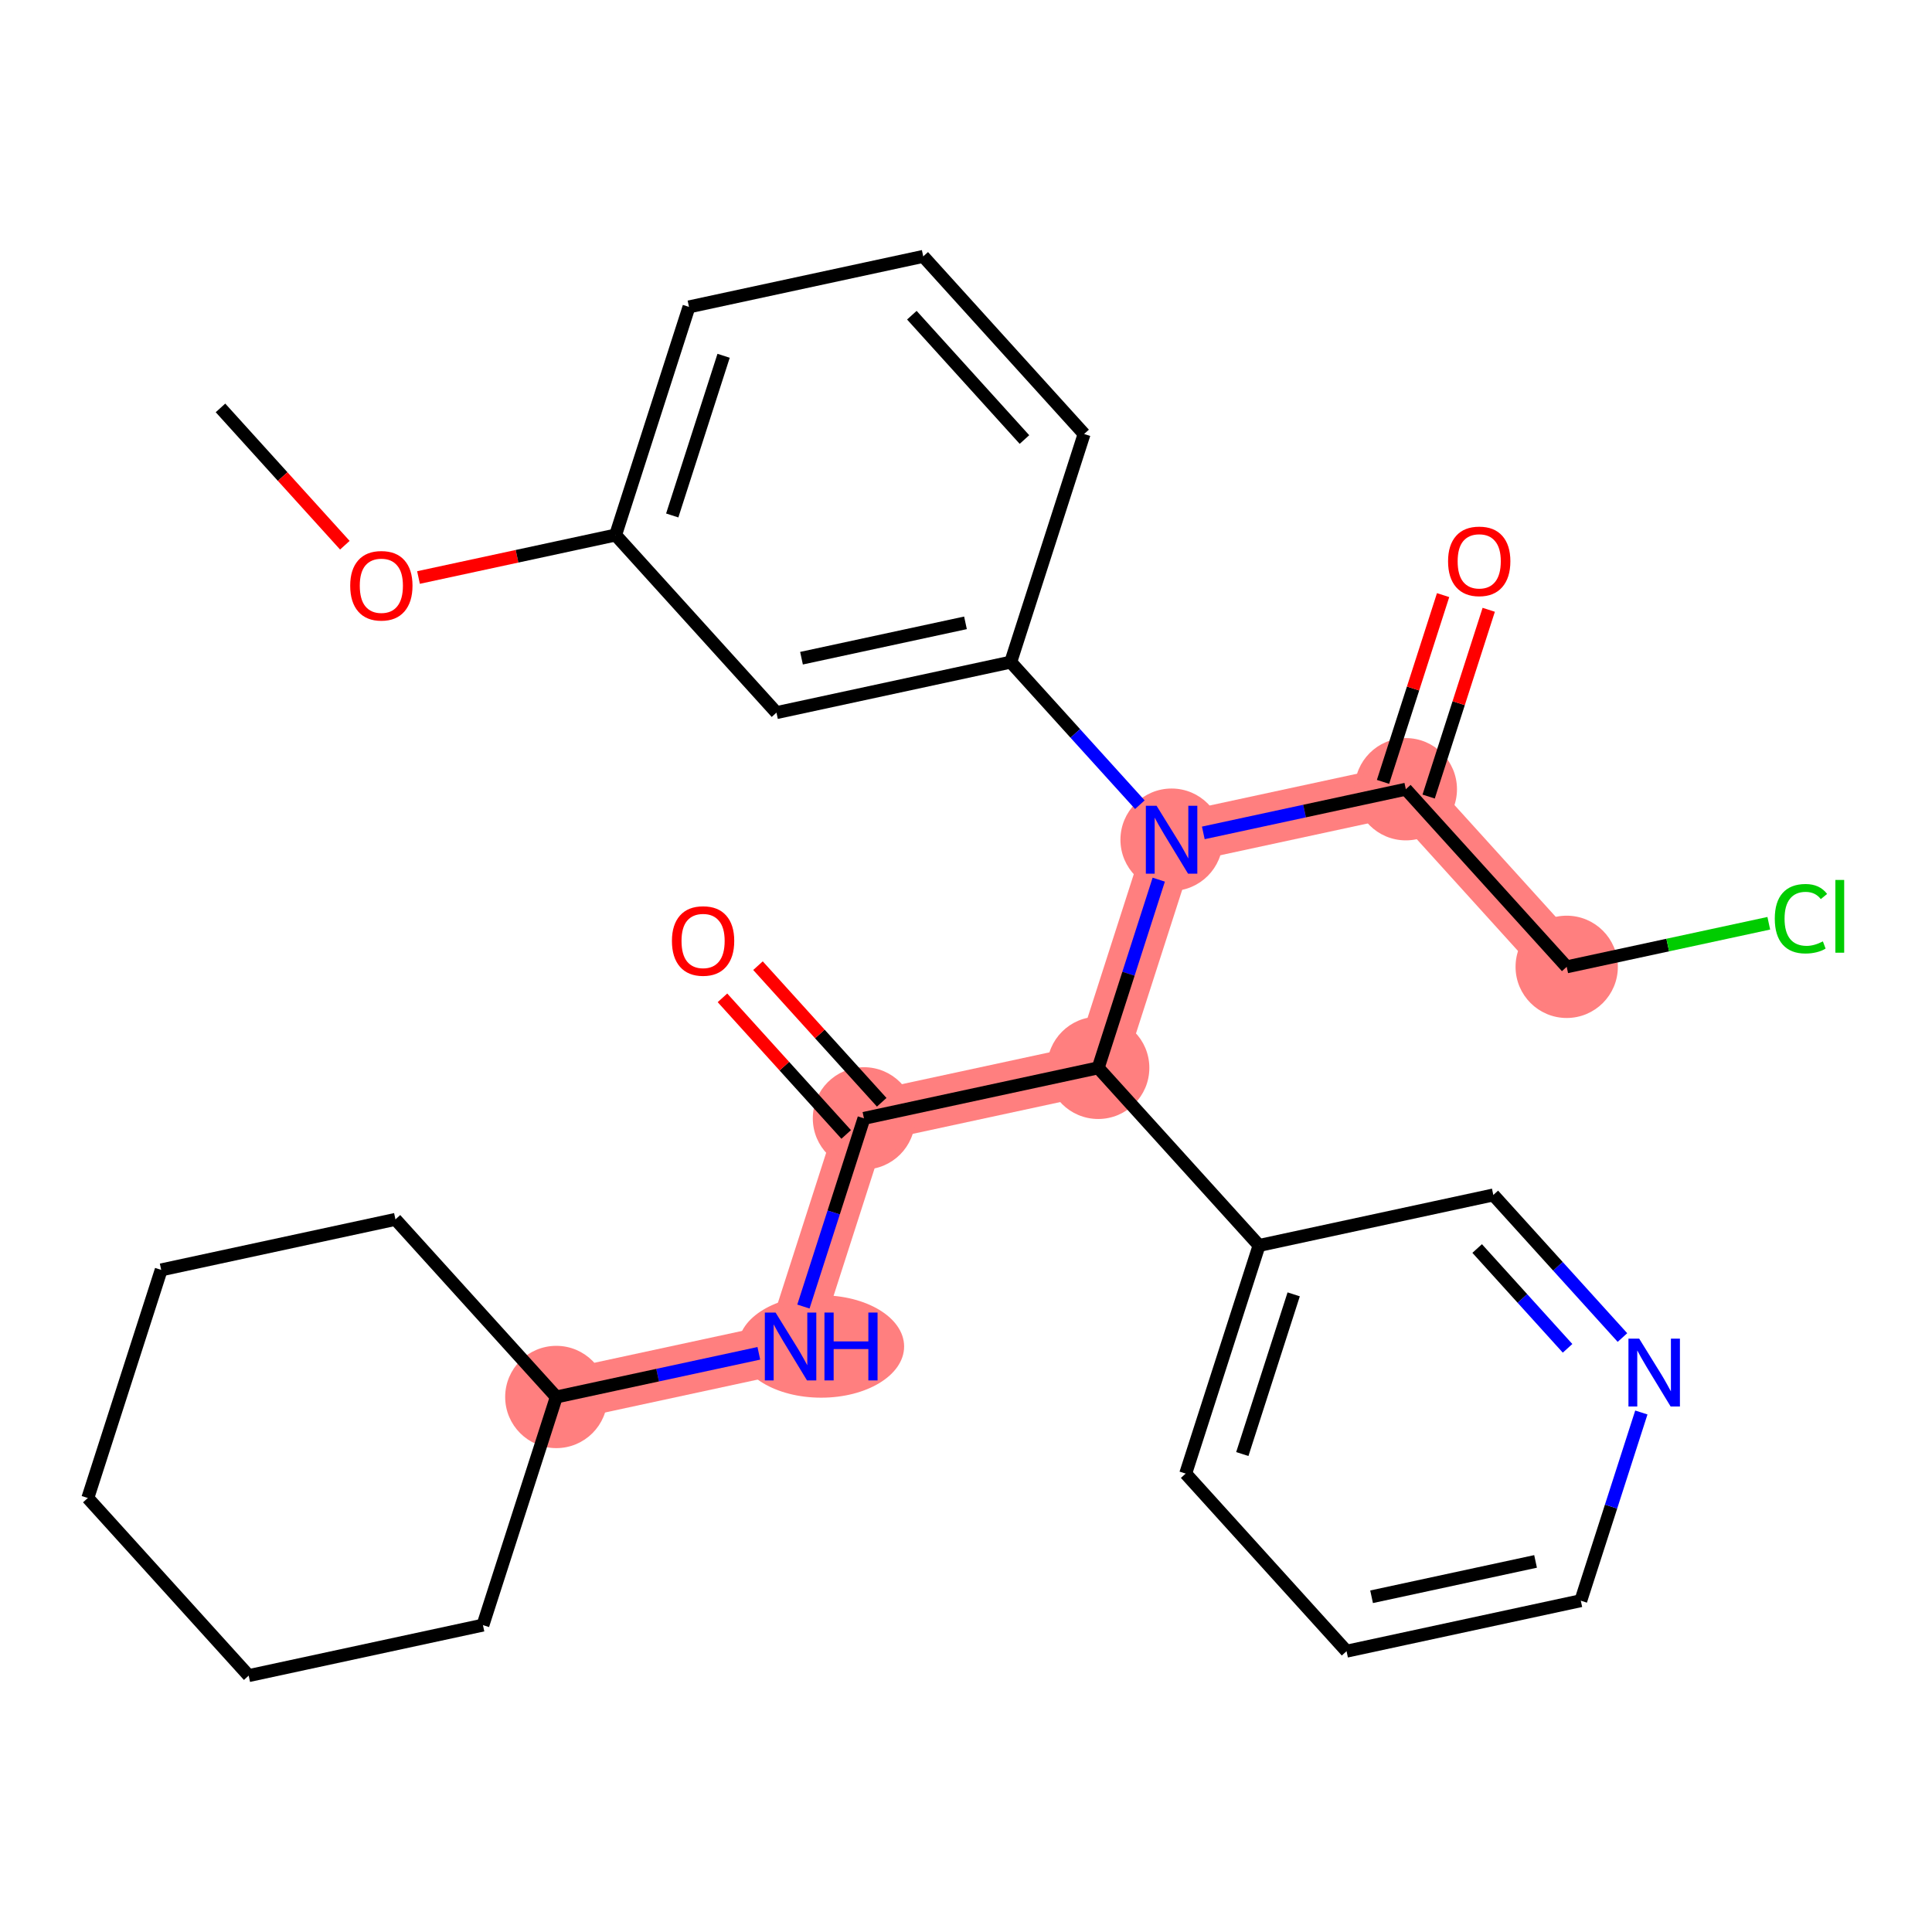 <?xml version='1.0' encoding='iso-8859-1'?>
<svg version='1.1' baseProfile='full'
              xmlns='http://www.w3.org/2000/svg'
                      xmlns:rdkit='http://www.rdkit.org/xml'
                      xmlns:xlink='http://www.w3.org/1999/xlink'
                  xml:space='preserve'
width='300px' height='300px' viewBox='0 0 300 300'>
<!-- END OF HEADER -->
<rect style='opacity:1.0;fill:#FFFFFF;stroke:none' width='300' height='300' x='0' y='0'> </rect>
<rect style='opacity:1.0;fill:#FFFFFF;stroke:none' width='300' height='300' x='0' y='0'> </rect>
<path d='M 181.923,130.393 L 218.297,122.55' style='fill:none;fill-rule:evenodd;stroke:#FF7F7F;stroke-width:7.9px;stroke-linecap:butt;stroke-linejoin:miter;stroke-opacity:1' />
<path d='M 181.923,130.393 L 170.528,165.815' style='fill:none;fill-rule:evenodd;stroke:#FF7F7F;stroke-width:7.9px;stroke-linecap:butt;stroke-linejoin:miter;stroke-opacity:1' />
<path d='M 218.297,122.55 L 243.277,150.13' style='fill:none;fill-rule:evenodd;stroke:#FF7F7F;stroke-width:7.9px;stroke-linecap:butt;stroke-linejoin:miter;stroke-opacity:1' />
<path d='M 170.528,165.815 L 134.154,173.658' style='fill:none;fill-rule:evenodd;stroke:#FF7F7F;stroke-width:7.9px;stroke-linecap:butt;stroke-linejoin:miter;stroke-opacity:1' />
<path d='M 134.154,173.658 L 122.759,209.081' style='fill:none;fill-rule:evenodd;stroke:#FF7F7F;stroke-width:7.9px;stroke-linecap:butt;stroke-linejoin:miter;stroke-opacity:1' />
<path d='M 122.759,209.081 L 86.385,216.923' style='fill:none;fill-rule:evenodd;stroke:#FF7F7F;stroke-width:7.9px;stroke-linecap:butt;stroke-linejoin:miter;stroke-opacity:1' />
<ellipse cx='181.923' cy='130.393' rx='7.442' ry='7.451'  style='fill:#FF7F7F;fill-rule:evenodd;stroke:#FF7F7F;stroke-width:1.0px;stroke-linecap:butt;stroke-linejoin:miter;stroke-opacity:1' />
<ellipse cx='218.297' cy='122.55' rx='7.442' ry='7.442'  style='fill:#FF7F7F;fill-rule:evenodd;stroke:#FF7F7F;stroke-width:1.0px;stroke-linecap:butt;stroke-linejoin:miter;stroke-opacity:1' />
<ellipse cx='243.277' cy='150.13' rx='7.442' ry='7.442'  style='fill:#FF7F7F;fill-rule:evenodd;stroke:#FF7F7F;stroke-width:1.0px;stroke-linecap:butt;stroke-linejoin:miter;stroke-opacity:1' />
<ellipse cx='170.528' cy='165.815' rx='7.442' ry='7.442'  style='fill:#FF7F7F;fill-rule:evenodd;stroke:#FF7F7F;stroke-width:1.0px;stroke-linecap:butt;stroke-linejoin:miter;stroke-opacity:1' />
<ellipse cx='134.154' cy='173.658' rx='7.442' ry='7.442'  style='fill:#FF7F7F;fill-rule:evenodd;stroke:#FF7F7F;stroke-width:1.0px;stroke-linecap:butt;stroke-linejoin:miter;stroke-opacity:1' />
<ellipse cx='127.514' cy='209.081' rx='12.377' ry='7.451'  style='fill:#FF7F7F;fill-rule:evenodd;stroke:#FF7F7F;stroke-width:1.0px;stroke-linecap:butt;stroke-linejoin:miter;stroke-opacity:1' />
<ellipse cx='86.385' cy='216.923' rx='7.442' ry='7.442'  style='fill:#FF7F7F;fill-rule:evenodd;stroke:#FF7F7F;stroke-width:1.0px;stroke-linecap:butt;stroke-linejoin:miter;stroke-opacity:1' />
<path class='bond-0 atom-0 atom-1' d='M 34.237,63.34 L 43.892,74' style='fill:none;fill-rule:evenodd;stroke:#000000;stroke-width:2.0px;stroke-linecap:butt;stroke-linejoin:miter;stroke-opacity:1' />
<path class='bond-0 atom-0 atom-1' d='M 43.892,74 L 53.548,84.661' style='fill:none;fill-rule:evenodd;stroke:#FF0000;stroke-width:2.0px;stroke-linecap:butt;stroke-linejoin:miter;stroke-opacity:1' />
<path class='bond-1 atom-1 atom-2' d='M 64.984,89.676 L 80.287,86.376' style='fill:none;fill-rule:evenodd;stroke:#FF0000;stroke-width:2.0px;stroke-linecap:butt;stroke-linejoin:miter;stroke-opacity:1' />
<path class='bond-1 atom-1 atom-2' d='M 80.287,86.376 L 95.591,83.077' style='fill:none;fill-rule:evenodd;stroke:#000000;stroke-width:2.0px;stroke-linecap:butt;stroke-linejoin:miter;stroke-opacity:1' />
<path class='bond-2 atom-2 atom-3' d='M 95.591,83.077 L 106.986,47.654' style='fill:none;fill-rule:evenodd;stroke:#000000;stroke-width:2.0px;stroke-linecap:butt;stroke-linejoin:miter;stroke-opacity:1' />
<path class='bond-2 atom-2 atom-3' d='M 104.384,80.042 L 112.361,55.246' style='fill:none;fill-rule:evenodd;stroke:#000000;stroke-width:2.0px;stroke-linecap:butt;stroke-linejoin:miter;stroke-opacity:1' />
<path class='bond-28 atom-28 atom-2' d='M 120.57,110.656 L 95.591,83.077' style='fill:none;fill-rule:evenodd;stroke:#000000;stroke-width:2.0px;stroke-linecap:butt;stroke-linejoin:miter;stroke-opacity:1' />
<path class='bond-3 atom-3 atom-4' d='M 106.986,47.654 L 143.36,39.811' style='fill:none;fill-rule:evenodd;stroke:#000000;stroke-width:2.0px;stroke-linecap:butt;stroke-linejoin:miter;stroke-opacity:1' />
<path class='bond-4 atom-4 atom-5' d='M 143.36,39.811 L 168.339,67.391' style='fill:none;fill-rule:evenodd;stroke:#000000;stroke-width:2.0px;stroke-linecap:butt;stroke-linejoin:miter;stroke-opacity:1' />
<path class='bond-4 atom-4 atom-5' d='M 141.591,48.944 L 159.076,68.25' style='fill:none;fill-rule:evenodd;stroke:#000000;stroke-width:2.0px;stroke-linecap:butt;stroke-linejoin:miter;stroke-opacity:1' />
<path class='bond-5 atom-5 atom-6' d='M 168.339,67.391 L 156.944,102.813' style='fill:none;fill-rule:evenodd;stroke:#000000;stroke-width:2.0px;stroke-linecap:butt;stroke-linejoin:miter;stroke-opacity:1' />
<path class='bond-6 atom-6 atom-7' d='M 156.944,102.813 L 166.97,113.883' style='fill:none;fill-rule:evenodd;stroke:#000000;stroke-width:2.0px;stroke-linecap:butt;stroke-linejoin:miter;stroke-opacity:1' />
<path class='bond-6 atom-6 atom-7' d='M 166.97,113.883 L 176.997,124.953' style='fill:none;fill-rule:evenodd;stroke:#0000FF;stroke-width:2.0px;stroke-linecap:butt;stroke-linejoin:miter;stroke-opacity:1' />
<path class='bond-27 atom-6 atom-28' d='M 156.944,102.813 L 120.57,110.656' style='fill:none;fill-rule:evenodd;stroke:#000000;stroke-width:2.0px;stroke-linecap:butt;stroke-linejoin:miter;stroke-opacity:1' />
<path class='bond-27 atom-6 atom-28' d='M 149.919,96.715 L 124.457,102.205' style='fill:none;fill-rule:evenodd;stroke:#000000;stroke-width:2.0px;stroke-linecap:butt;stroke-linejoin:miter;stroke-opacity:1' />
<path class='bond-7 atom-7 atom-8' d='M 186.85,129.331 L 202.574,125.94' style='fill:none;fill-rule:evenodd;stroke:#0000FF;stroke-width:2.0px;stroke-linecap:butt;stroke-linejoin:miter;stroke-opacity:1' />
<path class='bond-7 atom-7 atom-8' d='M 202.574,125.94 L 218.297,122.55' style='fill:none;fill-rule:evenodd;stroke:#000000;stroke-width:2.0px;stroke-linecap:butt;stroke-linejoin:miter;stroke-opacity:1' />
<path class='bond-11 atom-7 atom-12' d='M 179.929,136.592 L 175.229,151.204' style='fill:none;fill-rule:evenodd;stroke:#0000FF;stroke-width:2.0px;stroke-linecap:butt;stroke-linejoin:miter;stroke-opacity:1' />
<path class='bond-11 atom-7 atom-12' d='M 175.229,151.204 L 170.528,165.815' style='fill:none;fill-rule:evenodd;stroke:#000000;stroke-width:2.0px;stroke-linecap:butt;stroke-linejoin:miter;stroke-opacity:1' />
<path class='bond-8 atom-8 atom-9' d='M 221.84,123.689 L 226.504,109.189' style='fill:none;fill-rule:evenodd;stroke:#000000;stroke-width:2.0px;stroke-linecap:butt;stroke-linejoin:miter;stroke-opacity:1' />
<path class='bond-8 atom-8 atom-9' d='M 226.504,109.189 L 231.169,94.689' style='fill:none;fill-rule:evenodd;stroke:#FF0000;stroke-width:2.0px;stroke-linecap:butt;stroke-linejoin:miter;stroke-opacity:1' />
<path class='bond-8 atom-8 atom-9' d='M 214.755,121.41 L 219.42,106.91' style='fill:none;fill-rule:evenodd;stroke:#000000;stroke-width:2.0px;stroke-linecap:butt;stroke-linejoin:miter;stroke-opacity:1' />
<path class='bond-8 atom-8 atom-9' d='M 219.42,106.91 L 224.084,92.41' style='fill:none;fill-rule:evenodd;stroke:#FF0000;stroke-width:2.0px;stroke-linecap:butt;stroke-linejoin:miter;stroke-opacity:1' />
<path class='bond-9 atom-8 atom-10' d='M 218.297,122.55 L 243.277,150.13' style='fill:none;fill-rule:evenodd;stroke:#000000;stroke-width:2.0px;stroke-linecap:butt;stroke-linejoin:miter;stroke-opacity:1' />
<path class='bond-10 atom-10 atom-11' d='M 243.277,150.13 L 258.967,146.746' style='fill:none;fill-rule:evenodd;stroke:#000000;stroke-width:2.0px;stroke-linecap:butt;stroke-linejoin:miter;stroke-opacity:1' />
<path class='bond-10 atom-10 atom-11' d='M 258.967,146.746 L 274.657,143.363' style='fill:none;fill-rule:evenodd;stroke:#00CC00;stroke-width:2.0px;stroke-linecap:butt;stroke-linejoin:miter;stroke-opacity:1' />
<path class='bond-12 atom-12 atom-13' d='M 170.528,165.815 L 134.154,173.658' style='fill:none;fill-rule:evenodd;stroke:#000000;stroke-width:2.0px;stroke-linecap:butt;stroke-linejoin:miter;stroke-opacity:1' />
<path class='bond-21 atom-12 atom-22' d='M 170.528,165.815 L 195.507,193.395' style='fill:none;fill-rule:evenodd;stroke:#000000;stroke-width:2.0px;stroke-linecap:butt;stroke-linejoin:miter;stroke-opacity:1' />
<path class='bond-13 atom-13 atom-14' d='M 136.912,171.16 L 127.306,160.554' style='fill:none;fill-rule:evenodd;stroke:#000000;stroke-width:2.0px;stroke-linecap:butt;stroke-linejoin:miter;stroke-opacity:1' />
<path class='bond-13 atom-13 atom-14' d='M 127.306,160.554 L 117.7,149.949' style='fill:none;fill-rule:evenodd;stroke:#FF0000;stroke-width:2.0px;stroke-linecap:butt;stroke-linejoin:miter;stroke-opacity:1' />
<path class='bond-13 atom-13 atom-14' d='M 131.396,176.156 L 121.79,165.55' style='fill:none;fill-rule:evenodd;stroke:#000000;stroke-width:2.0px;stroke-linecap:butt;stroke-linejoin:miter;stroke-opacity:1' />
<path class='bond-13 atom-13 atom-14' d='M 121.79,165.55 L 112.184,154.944' style='fill:none;fill-rule:evenodd;stroke:#FF0000;stroke-width:2.0px;stroke-linecap:butt;stroke-linejoin:miter;stroke-opacity:1' />
<path class='bond-14 atom-13 atom-15' d='M 134.154,173.658 L 129.454,188.27' style='fill:none;fill-rule:evenodd;stroke:#000000;stroke-width:2.0px;stroke-linecap:butt;stroke-linejoin:miter;stroke-opacity:1' />
<path class='bond-14 atom-13 atom-15' d='M 129.454,188.27 L 124.753,202.881' style='fill:none;fill-rule:evenodd;stroke:#0000FF;stroke-width:2.0px;stroke-linecap:butt;stroke-linejoin:miter;stroke-opacity:1' />
<path class='bond-15 atom-15 atom-16' d='M 117.832,210.143 L 102.109,213.533' style='fill:none;fill-rule:evenodd;stroke:#0000FF;stroke-width:2.0px;stroke-linecap:butt;stroke-linejoin:miter;stroke-opacity:1' />
<path class='bond-15 atom-15 atom-16' d='M 102.109,213.533 L 86.385,216.923' style='fill:none;fill-rule:evenodd;stroke:#000000;stroke-width:2.0px;stroke-linecap:butt;stroke-linejoin:miter;stroke-opacity:1' />
<path class='bond-16 atom-16 atom-17' d='M 86.385,216.923 L 61.406,189.344' style='fill:none;fill-rule:evenodd;stroke:#000000;stroke-width:2.0px;stroke-linecap:butt;stroke-linejoin:miter;stroke-opacity:1' />
<path class='bond-29 atom-21 atom-16' d='M 74.99,252.346 L 86.385,216.923' style='fill:none;fill-rule:evenodd;stroke:#000000;stroke-width:2.0px;stroke-linecap:butt;stroke-linejoin:miter;stroke-opacity:1' />
<path class='bond-17 atom-17 atom-18' d='M 61.406,189.344 L 25.031,197.187' style='fill:none;fill-rule:evenodd;stroke:#000000;stroke-width:2.0px;stroke-linecap:butt;stroke-linejoin:miter;stroke-opacity:1' />
<path class='bond-18 atom-18 atom-19' d='M 25.031,197.187 L 13.636,232.609' style='fill:none;fill-rule:evenodd;stroke:#000000;stroke-width:2.0px;stroke-linecap:butt;stroke-linejoin:miter;stroke-opacity:1' />
<path class='bond-19 atom-19 atom-20' d='M 13.636,232.609 L 38.616,260.189' style='fill:none;fill-rule:evenodd;stroke:#000000;stroke-width:2.0px;stroke-linecap:butt;stroke-linejoin:miter;stroke-opacity:1' />
<path class='bond-20 atom-20 atom-21' d='M 38.616,260.189 L 74.99,252.346' style='fill:none;fill-rule:evenodd;stroke:#000000;stroke-width:2.0px;stroke-linecap:butt;stroke-linejoin:miter;stroke-opacity:1' />
<path class='bond-22 atom-22 atom-23' d='M 195.507,193.395 L 184.112,228.817' style='fill:none;fill-rule:evenodd;stroke:#000000;stroke-width:2.0px;stroke-linecap:butt;stroke-linejoin:miter;stroke-opacity:1' />
<path class='bond-22 atom-22 atom-23' d='M 200.883,200.987 L 192.906,225.783' style='fill:none;fill-rule:evenodd;stroke:#000000;stroke-width:2.0px;stroke-linecap:butt;stroke-linejoin:miter;stroke-opacity:1' />
<path class='bond-30 atom-27 atom-22' d='M 231.882,185.552 L 195.507,193.395' style='fill:none;fill-rule:evenodd;stroke:#000000;stroke-width:2.0px;stroke-linecap:butt;stroke-linejoin:miter;stroke-opacity:1' />
<path class='bond-23 atom-23 atom-24' d='M 184.112,228.817 L 209.092,256.397' style='fill:none;fill-rule:evenodd;stroke:#000000;stroke-width:2.0px;stroke-linecap:butt;stroke-linejoin:miter;stroke-opacity:1' />
<path class='bond-24 atom-24 atom-25' d='M 209.092,256.397 L 245.466,248.554' style='fill:none;fill-rule:evenodd;stroke:#000000;stroke-width:2.0px;stroke-linecap:butt;stroke-linejoin:miter;stroke-opacity:1' />
<path class='bond-24 atom-24 atom-25' d='M 212.979,247.946 L 238.441,242.456' style='fill:none;fill-rule:evenodd;stroke:#000000;stroke-width:2.0px;stroke-linecap:butt;stroke-linejoin:miter;stroke-opacity:1' />
<path class='bond-25 atom-25 atom-26' d='M 245.466,248.554 L 250.166,233.942' style='fill:none;fill-rule:evenodd;stroke:#000000;stroke-width:2.0px;stroke-linecap:butt;stroke-linejoin:miter;stroke-opacity:1' />
<path class='bond-25 atom-25 atom-26' d='M 250.166,233.942 L 254.867,219.331' style='fill:none;fill-rule:evenodd;stroke:#0000FF;stroke-width:2.0px;stroke-linecap:butt;stroke-linejoin:miter;stroke-opacity:1' />
<path class='bond-26 atom-26 atom-27' d='M 251.934,207.692 L 241.908,196.622' style='fill:none;fill-rule:evenodd;stroke:#0000FF;stroke-width:2.0px;stroke-linecap:butt;stroke-linejoin:miter;stroke-opacity:1' />
<path class='bond-26 atom-26 atom-27' d='M 241.908,196.622 L 231.882,185.552' style='fill:none;fill-rule:evenodd;stroke:#000000;stroke-width:2.0px;stroke-linecap:butt;stroke-linejoin:miter;stroke-opacity:1' />
<path class='bond-26 atom-26 atom-27' d='M 243.411,209.367 L 236.392,201.618' style='fill:none;fill-rule:evenodd;stroke:#0000FF;stroke-width:2.0px;stroke-linecap:butt;stroke-linejoin:miter;stroke-opacity:1' />
<path class='bond-26 atom-26 atom-27' d='M 236.392,201.618 L 229.374,193.869' style='fill:none;fill-rule:evenodd;stroke:#000000;stroke-width:2.0px;stroke-linecap:butt;stroke-linejoin:miter;stroke-opacity:1' />
<path  class='atom-1' d='M 54.379 90.949
Q 54.379 88.419, 55.629 87.005
Q 56.88 85.591, 59.216 85.591
Q 61.553 85.591, 62.803 87.005
Q 64.054 88.419, 64.054 90.949
Q 64.054 93.509, 62.788 94.968
Q 61.523 96.412, 59.216 96.412
Q 56.894 96.412, 55.629 94.968
Q 54.379 93.524, 54.379 90.949
M 59.216 95.221
Q 60.824 95.221, 61.687 94.149
Q 62.565 93.063, 62.565 90.949
Q 62.565 88.88, 61.687 87.838
Q 60.824 86.782, 59.216 86.782
Q 57.609 86.782, 56.731 87.823
Q 55.867 88.865, 55.867 90.949
Q 55.867 93.078, 56.731 94.149
Q 57.609 95.221, 59.216 95.221
' fill='#FF0000'/>
<path  class='atom-7' d='M 179.594 125.124
L 183.047 130.705
Q 183.389 131.256, 183.94 132.253
Q 184.491 133.251, 184.521 133.31
L 184.521 125.124
L 185.92 125.124
L 185.92 135.662
L 184.476 135.662
L 180.77 129.559
Q 180.338 128.845, 179.877 128.026
Q 179.43 127.208, 179.296 126.955
L 179.296 135.662
L 177.927 135.662
L 177.927 125.124
L 179.594 125.124
' fill='#0000FF'/>
<path  class='atom-9' d='M 224.855 87.157
Q 224.855 84.627, 226.105 83.213
Q 227.356 81.799, 229.692 81.799
Q 232.029 81.799, 233.28 83.213
Q 234.53 84.627, 234.53 87.157
Q 234.53 89.717, 233.265 91.176
Q 231.999 92.62, 229.692 92.62
Q 227.371 92.62, 226.105 91.176
Q 224.855 89.732, 224.855 87.157
M 229.692 91.429
Q 231.3 91.429, 232.163 90.357
Q 233.041 89.271, 233.041 87.157
Q 233.041 85.088, 232.163 84.046
Q 231.3 82.99, 229.692 82.99
Q 228.085 82.99, 227.207 84.032
Q 226.344 85.073, 226.344 87.157
Q 226.344 89.286, 227.207 90.357
Q 228.085 91.429, 229.692 91.429
' fill='#FF0000'/>
<path  class='atom-11' d='M 275.588 142.651
Q 275.588 140.032, 276.808 138.662
Q 278.043 137.278, 280.38 137.278
Q 282.553 137.278, 283.714 138.811
L 282.732 139.615
Q 281.884 138.499, 280.38 138.499
Q 278.788 138.499, 277.939 139.57
Q 277.106 140.627, 277.106 142.651
Q 277.106 144.735, 277.969 145.807
Q 278.847 146.878, 280.544 146.878
Q 281.705 146.878, 283.059 146.179
L 283.476 147.295
Q 282.925 147.652, 282.092 147.861
Q 281.258 148.069, 280.336 148.069
Q 278.043 148.069, 276.808 146.67
Q 275.588 145.271, 275.588 142.651
' fill='#00CC00'/>
<path  class='atom-11' d='M 284.994 136.638
L 286.364 136.638
L 286.364 147.935
L 284.994 147.935
L 284.994 136.638
' fill='#00CC00'/>
<path  class='atom-14' d='M 104.337 146.108
Q 104.337 143.578, 105.588 142.164
Q 106.838 140.75, 109.175 140.75
Q 111.512 140.75, 112.762 142.164
Q 114.012 143.578, 114.012 146.108
Q 114.012 148.668, 112.747 150.127
Q 111.482 151.571, 109.175 151.571
Q 106.853 151.571, 105.588 150.127
Q 104.337 148.683, 104.337 146.108
M 109.175 150.38
Q 110.782 150.38, 111.646 149.308
Q 112.524 148.222, 112.524 146.108
Q 112.524 144.039, 111.646 142.998
Q 110.782 141.941, 109.175 141.941
Q 107.567 141.941, 106.689 142.983
Q 105.826 144.025, 105.826 146.108
Q 105.826 148.237, 106.689 149.308
Q 107.567 150.38, 109.175 150.38
' fill='#FF0000'/>
<path  class='atom-15' d='M 120.43 203.812
L 123.883 209.393
Q 124.225 209.944, 124.776 210.941
Q 125.327 211.938, 125.356 211.998
L 125.356 203.812
L 126.755 203.812
L 126.755 214.35
L 125.312 214.35
L 121.606 208.247
Q 121.174 207.533, 120.712 206.714
Q 120.266 205.895, 120.132 205.642
L 120.132 214.35
L 118.763 214.35
L 118.763 203.812
L 120.43 203.812
' fill='#0000FF'/>
<path  class='atom-15' d='M 128.021 203.812
L 129.449 203.812
L 129.449 208.292
L 134.837 208.292
L 134.837 203.812
L 136.266 203.812
L 136.266 214.35
L 134.837 214.35
L 134.837 209.482
L 129.449 209.482
L 129.449 214.35
L 128.021 214.35
L 128.021 203.812
' fill='#0000FF'/>
<path  class='atom-26' d='M 254.532 207.863
L 257.985 213.444
Q 258.327 213.995, 258.878 214.992
Q 259.428 215.989, 259.458 216.049
L 259.458 207.863
L 260.857 207.863
L 260.857 218.4
L 259.414 218.4
L 255.707 212.298
Q 255.276 211.584, 254.814 210.765
Q 254.368 209.946, 254.234 209.693
L 254.234 218.4
L 252.865 218.4
L 252.865 207.863
L 254.532 207.863
' fill='#0000FF'/>
</svg>
